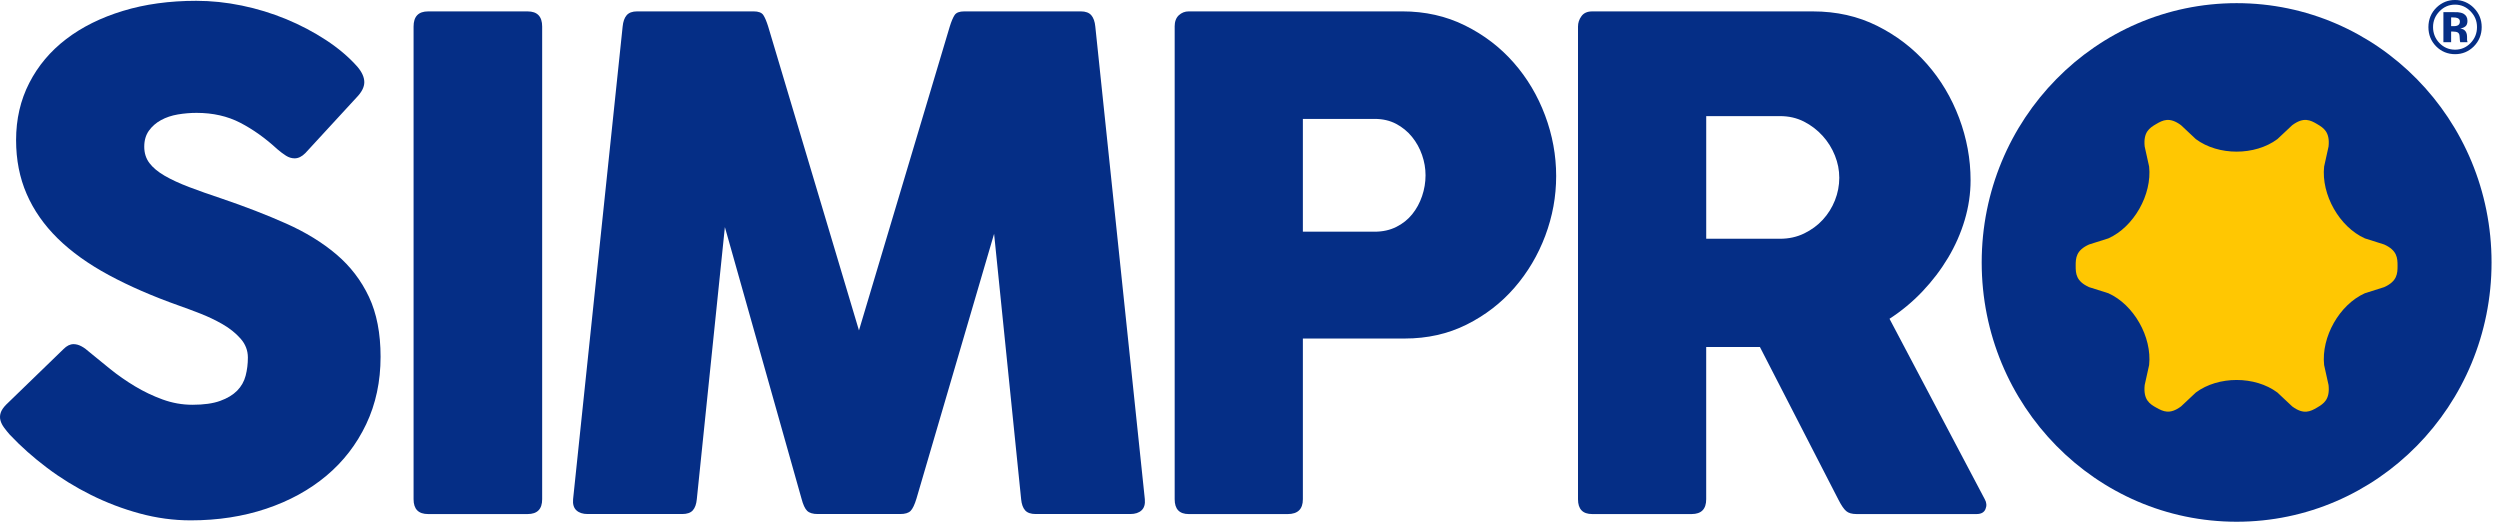 <svg xmlns="http://www.w3.org/2000/svg" width="230" height="48" viewBox="0 0 230 48" fill="none"><g clip-path="url(#clip0_607_853)"><path d="M0.379 39.347C0.219 39.13 0.107 38.91 0.044 38.682C-0.019 38.456 -0.015 38.223 0.06 37.986C0.133 37.748 0.3 37.5 0.553 37.239L5.844 32.115C6.142 31.812 6.45 31.661 6.768 31.661C7.003 31.661 7.241 31.725 7.487 31.856C7.73 31.985 7.97 32.158 8.205 32.375C8.78 32.851 9.421 33.375 10.133 33.947C10.846 34.521 11.605 35.05 12.413 35.536C13.221 36.022 14.071 36.429 14.963 36.753C15.855 37.077 16.768 37.239 17.705 37.239C18.745 37.239 19.596 37.121 20.255 36.882C20.914 36.645 21.435 36.33 21.818 35.942C22.2 35.554 22.461 35.093 22.599 34.563C22.737 34.033 22.805 33.477 22.805 32.893C22.805 32.244 22.583 31.667 22.137 31.158C21.689 30.65 21.138 30.207 20.479 29.828C19.82 29.45 19.129 29.12 18.407 28.839C17.685 28.559 17.048 28.32 16.494 28.127C14.052 27.262 11.888 26.322 10.008 25.305C8.126 24.289 6.561 23.165 5.305 21.933C4.052 20.7 3.101 19.339 2.453 17.847C1.804 16.355 1.48 14.701 1.48 12.887C1.48 10.963 1.883 9.211 2.693 7.633C3.5 6.055 4.632 4.709 6.088 3.596C7.544 2.483 9.286 1.618 11.315 1.002C13.341 0.383 15.59 0.075 18.054 0.075C19.435 0.075 20.832 0.22 22.247 0.512C23.659 0.803 25.02 1.221 26.328 1.76C27.635 2.301 28.856 2.944 29.994 3.689C31.131 4.434 32.092 5.25 32.879 6.137C33.303 6.635 33.516 7.11 33.516 7.564C33.516 8.017 33.271 8.493 32.782 8.99L28.095 14.082C27.776 14.406 27.447 14.568 27.107 14.568C26.831 14.568 26.566 14.486 26.31 14.324C26.054 14.162 25.789 13.961 25.513 13.725C24.408 12.708 23.271 11.898 22.101 11.293C20.932 10.688 19.594 10.384 18.085 10.384C17.512 10.384 16.939 10.433 16.364 10.529C15.789 10.626 15.275 10.799 14.816 11.049C14.36 11.298 13.989 11.623 13.701 12.021C13.414 12.422 13.271 12.914 13.271 13.497C13.271 14.08 13.43 14.583 13.749 15.004C14.068 15.426 14.535 15.814 15.151 16.171C15.767 16.528 16.518 16.874 17.399 17.21C18.28 17.545 19.274 17.896 20.38 18.264C22.547 19 24.53 19.767 26.326 20.567C28.122 21.367 29.662 22.314 30.948 23.405C32.234 24.496 33.231 25.801 33.944 27.313C34.657 28.827 35.013 30.665 35.013 32.825C35.013 35.095 34.573 37.161 33.692 39.019C32.809 40.879 31.587 42.462 30.026 43.77C28.462 45.078 26.618 46.089 24.494 46.801C22.368 47.514 20.053 47.873 17.544 47.873C15.971 47.873 14.41 47.661 12.857 47.24C11.306 46.819 9.813 46.251 8.378 45.537C6.944 44.825 5.594 43.992 4.329 43.039C3.065 42.089 1.922 41.072 0.902 39.992C0.71 39.775 0.536 39.56 0.377 39.343L0.379 39.347Z" fill="#052E86"></path><path d="M38.049 2.443C38.049 1.514 38.496 1.049 39.388 1.049H48.539C49.431 1.049 49.879 1.514 49.879 2.443V45.931C49.879 46.838 49.431 47.293 48.539 47.293H39.388C38.496 47.293 38.049 46.84 38.049 45.931V2.443Z" fill="#052E86"></path><path d="M66.689 20.895L64.106 45.931C64.063 46.384 63.941 46.725 63.739 46.951C63.537 47.178 63.214 47.291 62.767 47.291H54.065C53.617 47.291 53.274 47.178 53.028 46.951C52.783 46.725 52.683 46.382 52.724 45.931L57.283 2.443C57.326 1.989 57.448 1.643 57.65 1.405C57.853 1.168 58.175 1.047 58.621 1.047H69.334C69.78 1.047 70.077 1.16 70.227 1.388C70.376 1.616 70.525 1.967 70.673 2.443L79.025 30.397L87.378 2.443C87.526 1.967 87.673 1.616 87.824 1.388C87.972 1.162 88.27 1.047 88.717 1.047H99.428C99.876 1.047 100.198 1.166 100.401 1.405C100.603 1.643 100.725 1.989 100.768 2.443L105.325 45.931C105.368 46.384 105.266 46.725 105.023 46.951C104.779 47.178 104.434 47.291 103.986 47.291H95.283C94.837 47.291 94.513 47.178 94.312 46.951C94.11 46.725 93.988 46.382 93.945 45.931L91.457 21.511L84.317 45.865C84.147 46.428 83.966 46.805 83.777 47C83.585 47.195 83.266 47.291 82.82 47.291H75.233C74.787 47.291 74.463 47.193 74.26 47C74.058 46.805 73.882 46.428 73.736 45.865L66.69 20.895H66.689Z" fill="#052E86"></path><path d="M108.068 2.443C108.068 1.989 108.196 1.643 108.45 1.405C108.706 1.168 109.012 1.047 109.374 1.047H129.012C131.114 1.047 133.039 1.479 134.782 2.345C136.526 3.21 138.018 4.35 139.261 5.766C140.505 7.181 141.465 8.799 142.146 10.615C142.826 12.431 143.167 14.291 143.167 16.193C143.167 18.095 142.832 19.906 142.164 21.691C141.494 23.474 140.548 25.068 139.325 26.475C138.104 27.881 136.637 29.009 134.927 29.863C133.217 30.718 131.319 31.144 129.236 31.144H119.864V45.932C119.864 46.84 119.397 47.295 118.46 47.295H109.376C108.504 47.295 108.07 46.841 108.07 45.932V2.443H108.068ZM119.864 10.939V21.316H126.464C127.207 21.316 127.871 21.17 128.457 20.878C129.041 20.587 129.529 20.197 129.922 19.711C130.316 19.224 130.618 18.669 130.831 18.042C131.043 17.416 131.15 16.778 131.15 16.129C131.15 15.481 131.043 14.882 130.831 14.264C130.618 13.648 130.31 13.091 129.907 12.593C129.503 12.096 129.014 11.697 128.441 11.393C127.866 11.091 127.209 10.939 126.464 10.939H119.864Z" fill="#052E86"></path><path d="M145.176 2.443C145.176 2.099 145.281 1.778 145.495 1.487C145.706 1.195 146.035 1.049 146.481 1.049H166.787C168.956 1.049 170.926 1.492 172.701 2.379C174.475 3.266 176.001 4.434 177.276 5.882C178.551 7.331 179.538 8.99 180.242 10.859C180.942 12.73 181.293 14.637 181.293 16.583C181.293 17.814 181.112 19.037 180.752 20.246C180.39 21.458 179.88 22.615 179.221 23.717C178.562 24.819 177.776 25.852 176.862 26.814C175.949 27.776 174.939 28.613 173.834 29.328L182.6 45.932C182.77 46.235 182.792 46.537 182.663 46.84C182.536 47.144 182.26 47.293 181.836 47.293H170.804C170.378 47.293 170.059 47.202 169.848 47.018C169.635 46.834 169.402 46.493 169.148 45.996L161.911 31.922H156.97V45.931C156.97 46.838 156.522 47.293 155.631 47.293H146.481C145.609 47.293 145.176 46.84 145.176 45.931V2.443ZM156.972 10.681V21.966H163.761C164.569 21.966 165.308 21.804 165.978 21.48C166.646 21.155 167.221 20.733 167.699 20.215C168.177 19.696 168.548 19.102 168.815 18.432C169.08 17.762 169.214 17.069 169.214 16.357C169.214 15.645 169.081 14.985 168.815 14.315C168.548 13.645 168.172 13.04 167.683 12.499C167.194 11.96 166.621 11.52 165.962 11.185C165.303 10.85 164.57 10.682 163.761 10.682H156.972V10.681Z" fill="#052E86"></path><circle cx="206" cy="24" r="21" fill="#FFC702"></circle><path d="M205.771 0.29C192.818 0.29 182.316 10.97 182.316 24.147C182.316 37.323 192.818 48 205.771 48C218.724 48 229.223 37.321 229.223 24.147C229.223 10.972 218.724 0.29 205.771 0.29ZM219.34 26.418L217.569 26.978C215.23 28.027 213.543 31 213.819 33.585L214.227 35.425C214.368 36.757 213.779 37.139 213.172 37.496C212.567 37.851 211.944 38.181 210.882 37.39L209.519 36.11C207.456 34.574 204.082 34.574 202.019 36.11L200.656 37.39C199.612 38.168 199.001 37.846 198.396 37.513C197.769 37.168 197.168 36.778 197.311 35.425L197.719 33.585C197.995 31 196.308 28.027 193.969 26.978L192.198 26.418C190.995 25.877 190.962 25.167 190.962 24.454C190.962 23.742 190.993 23.03 192.198 22.491L193.969 21.931C196.308 20.882 197.995 17.909 197.719 15.324L197.311 13.482C197.169 12.151 197.759 11.768 198.366 11.413C198.973 11.058 199.594 10.728 200.656 11.519L202.019 12.799C204.082 14.335 207.456 14.335 209.519 12.799L210.882 11.519C211.944 10.728 212.565 11.056 213.172 11.413C213.779 11.768 214.368 12.153 214.227 13.482L213.819 15.324C213.543 17.909 215.23 20.882 217.569 21.931L219.34 22.491C220.545 23.032 220.575 23.742 220.575 24.454C220.575 25.167 220.545 25.879 219.34 26.418Z" fill="#052E86"></path><path d="M227.597 0.731C228.076 1.217 228.316 1.805 228.316 2.492C228.316 3.179 228.07 3.796 227.581 4.281C227.105 4.749 226.532 4.984 225.866 4.984C225.199 4.984 224.596 4.744 224.123 4.263C223.65 3.782 223.414 3.192 223.414 2.49C223.414 1.789 223.668 1.157 224.179 0.674C224.657 0.224 225.219 -0.002 225.864 -0.002C226.509 -0.002 227.117 0.242 227.596 0.729L227.597 0.731ZM225.866 0.426C225.303 0.426 224.822 0.634 224.426 1.049C224.035 1.456 223.84 1.936 223.84 2.494C223.84 3.051 224.039 3.561 224.435 3.966C224.829 4.37 225.307 4.571 225.864 4.571C226.421 4.571 226.895 4.368 227.291 3.962C227.685 3.554 227.884 3.064 227.884 2.494C227.884 1.924 227.687 1.457 227.295 1.049C226.897 0.634 226.421 0.426 225.866 0.426ZM225.504 2.902V3.88H224.793V1.117C224.961 1.117 225.214 1.117 225.549 1.117C225.884 1.117 226.072 1.12 226.109 1.122C226.324 1.139 226.503 1.186 226.645 1.264C226.886 1.399 227.006 1.619 227.006 1.924C227.006 2.155 226.942 2.325 226.815 2.428C226.688 2.532 226.53 2.594 226.344 2.614C226.514 2.651 226.643 2.703 226.729 2.773C226.888 2.904 226.969 3.11 226.969 3.392V3.64C226.969 3.667 226.969 3.694 226.974 3.722C226.978 3.749 226.983 3.776 226.992 3.802L227.015 3.88H226.337C226.315 3.793 226.301 3.665 226.294 3.498C226.287 3.33 226.272 3.219 226.251 3.159C226.215 3.062 226.149 2.995 226.052 2.957C225.998 2.935 225.918 2.92 225.808 2.913L225.653 2.902H225.502H225.504ZM225.78 2.405C225.946 2.405 226.075 2.37 226.168 2.303C226.261 2.235 226.308 2.126 226.308 1.975C226.308 1.824 226.235 1.718 226.088 1.66C225.991 1.621 225.853 1.603 225.676 1.603H225.504V2.405H225.78Z" fill="#052E86"></path></g><defs><clipPath id="clip0_607_853"><rect width="229.224" height="48" fill="white"></rect></clipPath></defs></svg>